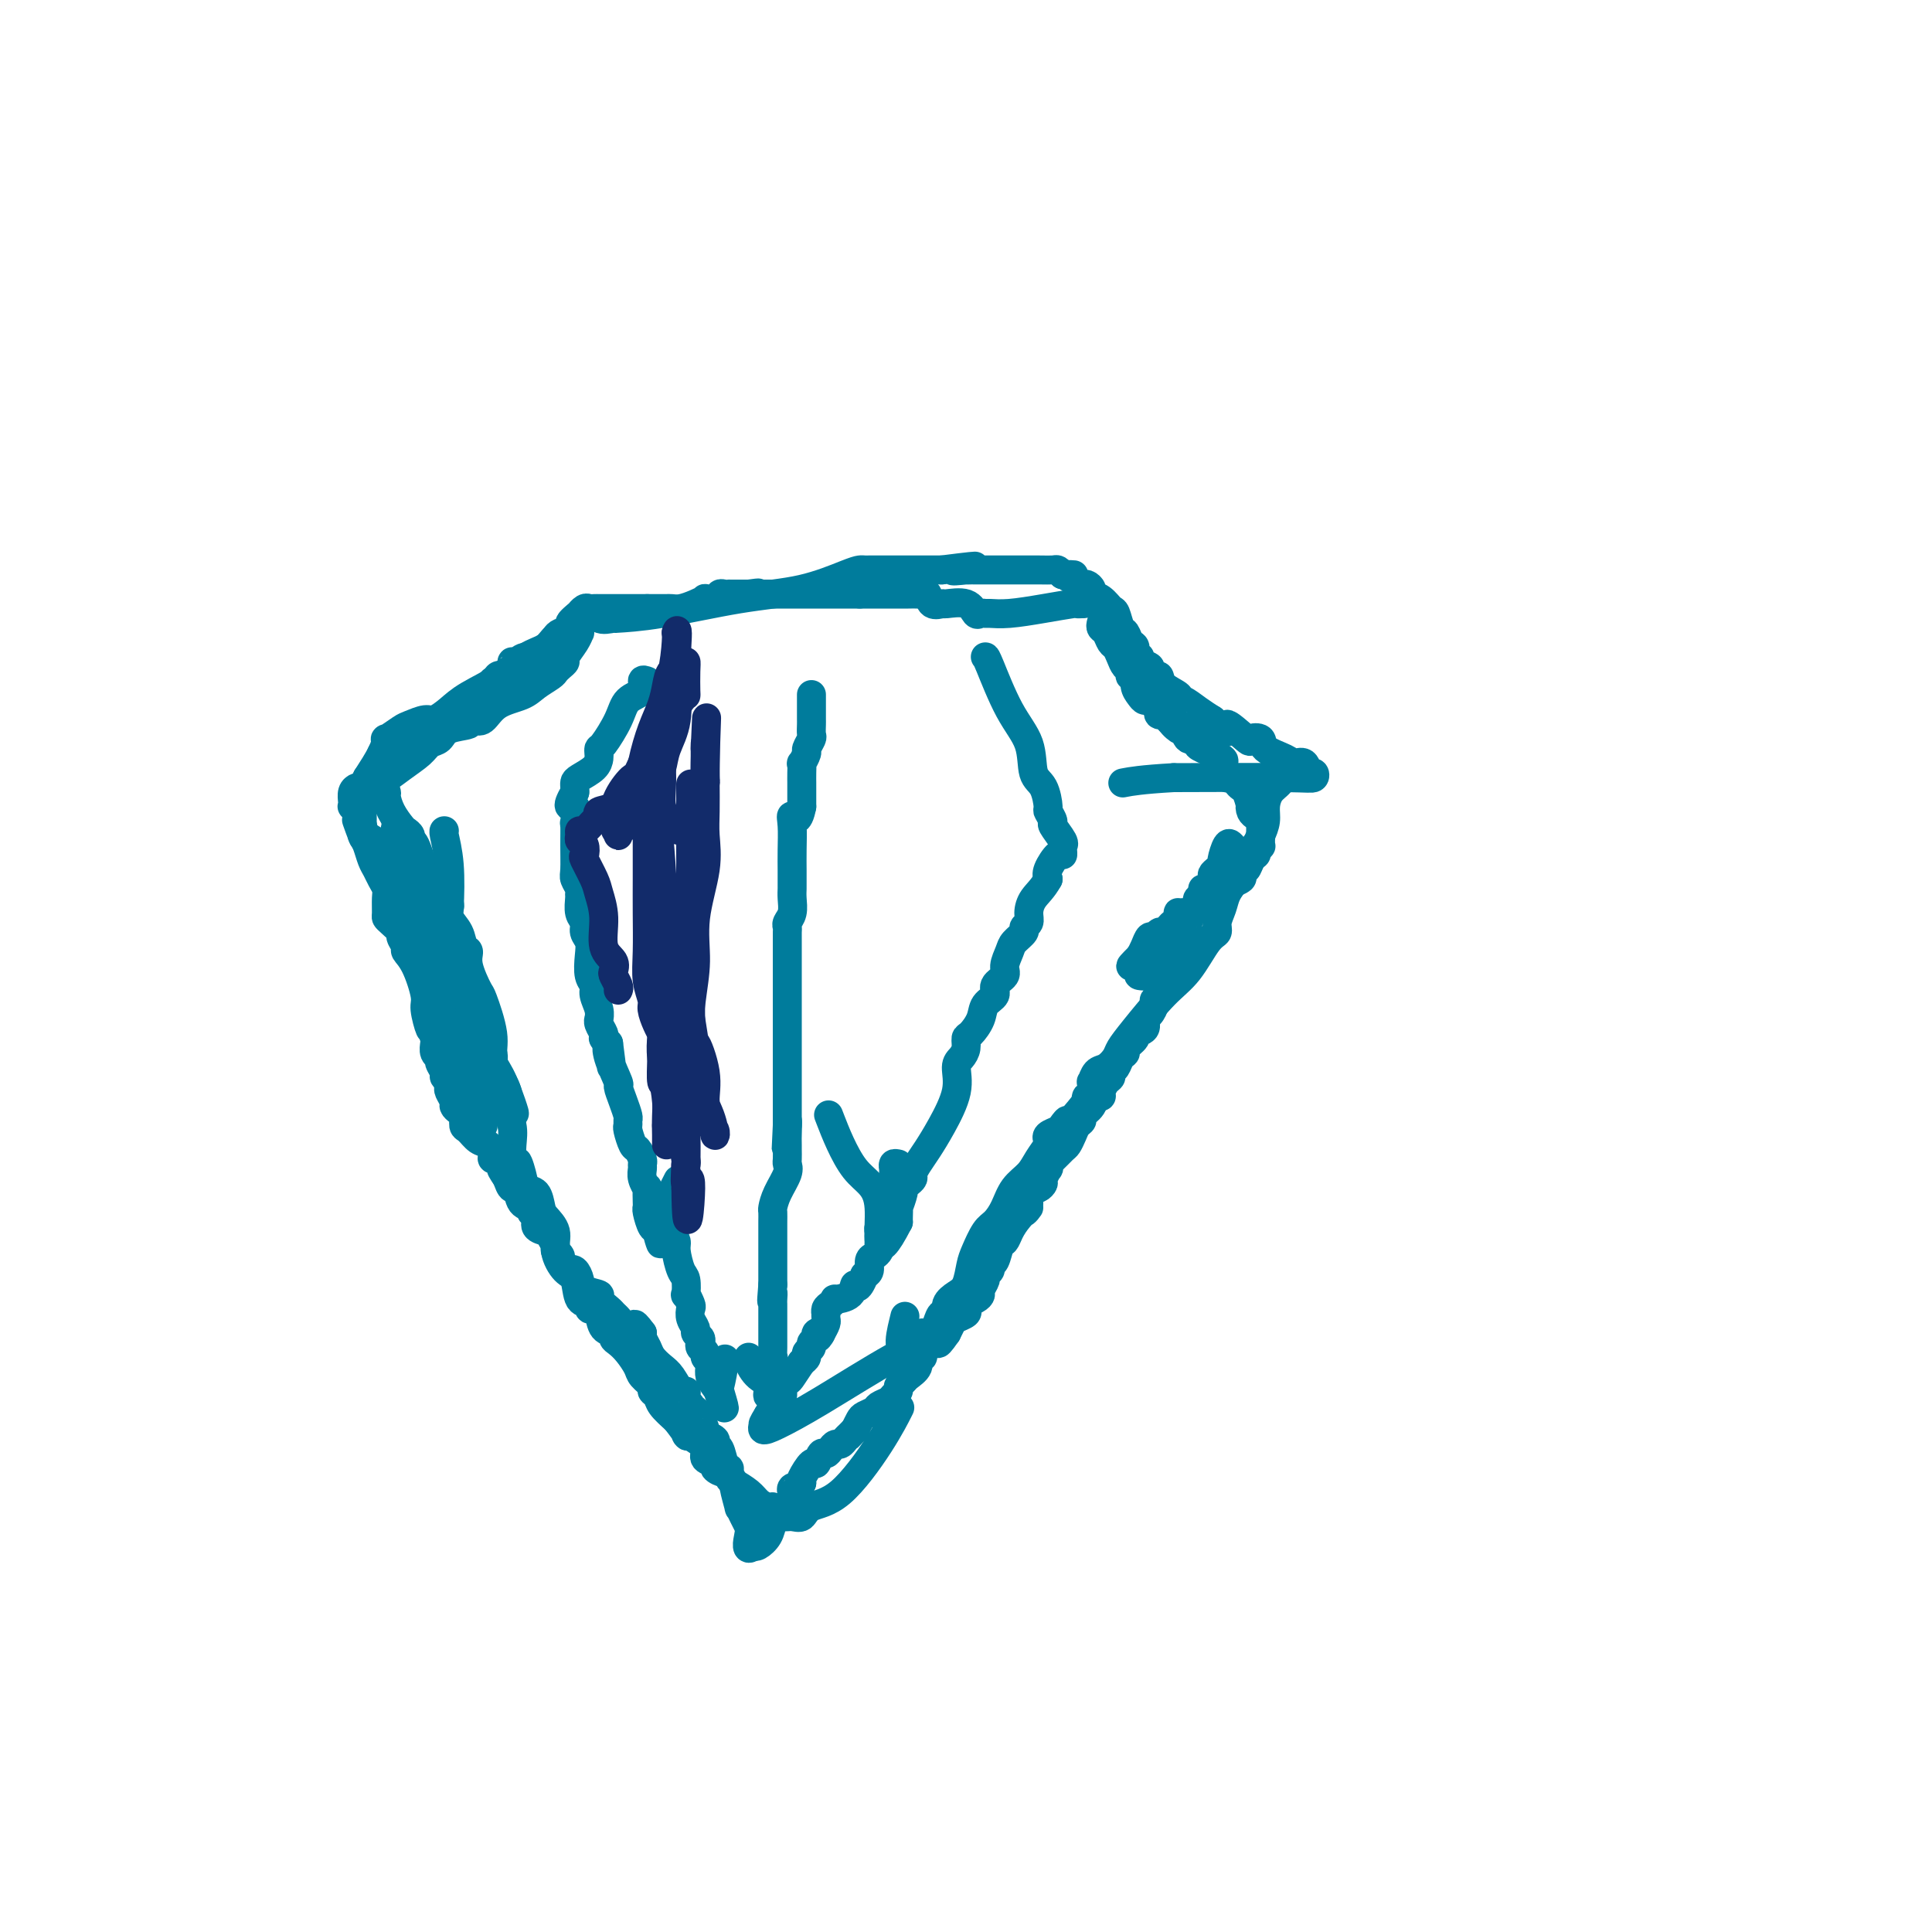 <svg viewBox='0 0 400 400' version='1.1' xmlns='http://www.w3.org/2000/svg' xmlns:xlink='http://www.w3.org/1999/xlink'><g fill='none' stroke='#007C9C' stroke-width='6' stroke-linecap='round' stroke-linejoin='round'><path d='M82,158c-0.478,0.088 -0.955,0.175 -1,0c-0.045,-0.175 0.343,-0.613 1,-1c0.657,-0.387 1.584,-0.723 2,-1c0.416,-0.277 0.321,-0.494 1,-1c0.679,-0.506 2.131,-1.302 3,-2c0.869,-0.698 1.155,-1.300 2,-2c0.845,-0.700 2.250,-1.498 3,-2c0.750,-0.502 0.844,-0.708 1,-1c0.156,-0.292 0.373,-0.669 1,-1c0.627,-0.331 1.665,-0.617 2,-1c0.335,-0.383 -0.031,-0.863 0,-1c0.031,-0.137 0.460,0.069 1,0c0.540,-0.069 1.191,-0.415 2,-1c0.809,-0.585 1.776,-1.411 2,-2c0.224,-0.589 -0.293,-0.942 0,-1c0.293,-0.058 1.398,0.180 2,0c0.602,-0.180 0.700,-0.779 1,-1c0.300,-0.221 0.800,-0.063 1,0c0.200,0.063 0.100,0.032 0,0'/><path d='M106,140c3.830,-2.962 1.404,-1.368 1,-1c-0.404,0.368 1.215,-0.489 2,-1c0.785,-0.511 0.736,-0.676 1,-1c0.264,-0.324 0.839,-0.808 1,-1c0.161,-0.192 -0.093,-0.093 0,0c0.093,0.093 0.532,0.180 1,0c0.468,-0.180 0.966,-0.626 1,-1c0.034,-0.374 -0.394,-0.675 0,-1c0.394,-0.325 1.611,-0.675 2,-1c0.389,-0.325 -0.049,-0.626 0,-1c0.049,-0.374 0.587,-0.821 1,-1c0.413,-0.179 0.703,-0.090 1,0c0.297,0.090 0.602,0.182 1,0c0.398,-0.182 0.890,-0.636 1,-1c0.110,-0.364 -0.163,-0.636 0,-1c0.163,-0.364 0.761,-0.818 1,-1c0.239,-0.182 0.120,-0.091 0,0'/><path d='M120,128c2.912,-1.857 3.193,-0.499 4,0c0.807,0.499 2.139,0.138 3,0c0.861,-0.138 1.251,-0.052 1,0c-0.251,0.052 -1.144,0.070 0,0c1.144,-0.070 4.323,-0.229 9,-1c4.677,-0.771 10.850,-2.154 16,-3c5.150,-0.846 9.278,-1.155 13,-2c3.722,-0.845 7.040,-2.226 9,-3c1.960,-0.774 2.562,-0.939 3,-1c0.438,-0.061 0.711,-0.016 1,0c0.289,0.016 0.593,0.004 1,0c0.407,-0.004 0.917,-0.001 2,0c1.083,0.001 2.738,0.000 5,0c2.262,-0.000 5.131,-0.000 8,0'/><path d='M195,118c12.156,-1.547 5.045,-0.415 3,0c-2.045,0.415 0.976,0.111 2,0c1.024,-0.111 0.052,-0.030 0,0c-0.052,0.030 0.816,0.008 1,0c0.184,-0.008 -0.316,-0.003 1,0c1.316,0.003 4.446,0.004 7,0c2.554,-0.004 4.530,-0.011 6,0c1.470,0.011 2.434,0.041 3,0c0.566,-0.041 0.733,-0.155 1,0c0.267,0.155 0.633,0.577 1,1'/><path d='M220,119c4.063,0.111 1.720,-0.111 1,0c-0.720,0.111 0.184,0.555 1,1c0.816,0.445 1.545,0.892 2,1c0.455,0.108 0.636,-0.121 1,0c0.364,0.121 0.909,0.594 1,1c0.091,0.406 -0.274,0.747 0,1c0.274,0.253 1.187,0.420 2,1c0.813,0.580 1.527,1.574 2,2c0.473,0.426 0.705,0.284 1,1c0.295,0.716 0.652,2.291 1,3c0.348,0.709 0.686,0.553 1,1c0.314,0.447 0.604,1.496 1,2c0.396,0.504 0.898,0.464 1,1c0.102,0.536 -0.198,1.649 0,2c0.198,0.351 0.893,-0.059 1,0c0.107,0.059 -0.374,0.589 0,1c0.374,0.411 1.604,0.704 2,1c0.396,0.296 -0.040,0.593 0,1c0.040,0.407 0.557,0.922 1,1c0.443,0.078 0.814,-0.282 1,0c0.186,0.282 0.188,1.206 1,2c0.812,0.794 2.433,1.459 3,2c0.567,0.541 0.080,0.960 0,1c-0.080,0.040 0.248,-0.297 1,0c0.752,0.297 1.929,1.228 3,2c1.071,0.772 2.035,1.386 3,2'/><path d='M251,149c5.240,4.687 2.840,1.405 3,1c0.160,-0.405 2.879,2.066 4,3c1.121,0.934 0.642,0.332 1,0c0.358,-0.332 1.553,-0.392 2,0c0.447,0.392 0.147,1.237 1,2c0.853,0.763 2.859,1.443 4,2c1.141,0.557 1.417,0.990 2,1c0.583,0.010 1.471,-0.404 2,0c0.529,0.404 0.697,1.625 1,2c0.303,0.375 0.741,-0.095 1,0c0.259,0.095 0.339,0.756 0,1c-0.339,0.244 -1.097,0.070 -6,0c-4.903,-0.070 -13.952,-0.035 -23,0'/><path d='M243,161c-6.733,0.378 -9.067,0.822 -10,1c-0.933,0.178 -0.467,0.089 0,0'/><path d='M79,162c0.438,0.800 0.877,1.601 1,2c0.123,0.399 -0.068,0.397 0,1c0.068,0.603 0.396,1.812 1,3c0.604,1.188 1.485,2.356 2,3c0.515,0.644 0.666,0.764 1,1c0.334,0.236 0.853,0.587 1,1c0.147,0.413 -0.077,0.888 0,1c0.077,0.112 0.454,-0.140 1,1c0.546,1.140 1.260,3.671 2,5c0.740,1.329 1.505,1.455 2,2c0.495,0.545 0.719,1.510 1,2c0.281,0.490 0.618,0.504 1,1c0.382,0.496 0.809,1.475 1,2c0.191,0.525 0.147,0.598 0,1c-0.147,0.402 -0.395,1.133 0,2c0.395,0.867 1.433,1.869 2,3c0.567,1.131 0.661,2.392 1,3c0.339,0.608 0.922,0.563 1,1c0.078,0.437 -0.348,1.355 0,3c0.348,1.645 1.472,4.018 2,5c0.528,0.982 0.461,0.572 1,2c0.539,1.428 1.686,4.693 2,7c0.314,2.307 -0.203,3.657 0,6c0.203,2.343 1.127,5.680 2,8c0.873,2.320 1.697,3.625 2,5c0.303,1.375 0.087,2.822 0,4c-0.087,1.178 -0.043,2.089 0,3'/><path d='M106,240c1.876,7.424 1.066,2.482 1,1c-0.066,-1.482 0.611,0.494 1,2c0.389,1.506 0.490,2.541 1,3c0.510,0.459 1.427,0.341 2,1c0.573,0.659 0.800,2.096 1,3c0.200,0.904 0.372,1.275 1,2c0.628,0.725 1.711,1.802 2,3c0.289,1.198 -0.216,2.516 0,4c0.216,1.484 1.153,3.134 2,4c0.847,0.866 1.603,0.950 2,2c0.397,1.050 0.435,3.067 1,4c0.565,0.933 1.656,0.782 2,1c0.344,0.218 -0.058,0.804 0,1c0.058,0.196 0.575,0.003 1,0c0.425,-0.003 0.757,0.184 1,1c0.243,0.816 0.396,2.262 1,3c0.604,0.738 1.657,0.768 2,1c0.343,0.232 -0.026,0.667 0,1c0.026,0.333 0.445,0.565 1,1c0.555,0.435 1.244,1.072 2,2c0.756,0.928 1.579,2.146 2,3c0.421,0.854 0.440,1.344 1,2c0.560,0.656 1.661,1.477 2,2c0.339,0.523 -0.084,0.748 0,1c0.084,0.252 0.677,0.529 1,1c0.323,0.471 0.378,1.134 1,2c0.622,0.866 1.811,1.933 3,3'/><path d='M140,294c3.461,4.511 2.112,3.289 2,3c-0.112,-0.289 1.012,0.356 2,1c0.988,0.644 1.841,1.287 2,2c0.159,0.713 -0.374,1.497 0,2c0.374,0.503 1.655,0.727 2,1c0.345,0.273 -0.246,0.597 0,1c0.246,0.403 1.330,0.884 2,1c0.670,0.116 0.928,-0.134 1,0c0.072,0.134 -0.041,0.653 0,1c0.041,0.347 0.236,0.523 1,1c0.764,0.477 2.098,1.255 3,2c0.902,0.745 1.372,1.457 2,2c0.628,0.543 1.414,0.915 2,1c0.586,0.085 0.973,-0.119 1,0c0.027,0.119 -0.305,0.561 0,1c0.305,0.439 1.246,0.875 2,1c0.754,0.125 1.321,-0.060 2,0c0.679,0.060 1.471,0.365 2,0c0.529,-0.365 0.794,-1.402 2,-2c1.206,-0.598 3.354,-0.758 6,-3c2.646,-2.242 5.789,-6.565 8,-10c2.211,-3.435 3.489,-5.981 4,-7c0.511,-1.019 0.256,-0.509 0,0'/><path d='M266,160c0.061,-0.185 0.122,-0.370 0,0c-0.122,0.370 -0.428,1.295 -1,2c-0.572,0.705 -1.411,1.188 -2,2c-0.589,0.812 -0.927,1.952 -1,3c-0.073,1.048 0.121,2.005 0,3c-0.121,0.995 -0.556,2.030 -1,3c-0.444,0.970 -0.895,1.877 -1,2c-0.105,0.123 0.137,-0.536 0,0c-0.137,0.536 -0.652,2.268 -1,3c-0.348,0.732 -0.528,0.465 -1,1c-0.472,0.535 -1.236,1.873 -2,3c-0.764,1.127 -1.530,2.041 -2,3c-0.470,0.959 -0.645,1.961 -1,3c-0.355,1.039 -0.889,2.116 -1,3c-0.111,0.884 0.203,1.576 0,2c-0.203,0.424 -0.923,0.578 -2,2c-1.077,1.422 -2.511,4.110 -4,6c-1.489,1.890 -3.032,2.983 -5,5c-1.968,2.017 -4.362,4.959 -6,7c-1.638,2.041 -2.519,3.182 -3,4c-0.481,0.818 -0.560,1.314 -1,2c-0.440,0.686 -1.241,1.564 -2,2c-0.759,0.436 -1.475,0.431 -2,1c-0.525,0.569 -0.859,1.710 -1,2c-0.141,0.290 -0.089,-0.273 0,0c0.089,0.273 0.216,1.381 0,2c-0.216,0.619 -0.776,0.748 -1,1c-0.224,0.252 -0.112,0.626 0,1'/><path d='M225,228c-4.720,5.963 -4.022,4.372 -4,4c0.022,-0.372 -0.634,0.476 -1,1c-0.366,0.524 -0.444,0.724 -1,1c-0.556,0.276 -1.590,0.629 -2,1c-0.410,0.371 -0.197,0.759 0,1c0.197,0.241 0.376,0.336 0,1c-0.376,0.664 -1.308,1.897 -2,3c-0.692,1.103 -1.144,2.075 -2,3c-0.856,0.925 -2.117,1.802 -3,3c-0.883,1.198 -1.389,2.717 -2,4c-0.611,1.283 -1.329,2.329 -2,3c-0.671,0.671 -1.296,0.967 -2,2c-0.704,1.033 -1.489,2.804 -2,4c-0.511,1.196 -0.749,1.817 -1,3c-0.251,1.183 -0.515,2.928 -1,4c-0.485,1.072 -1.191,1.469 -2,2c-0.809,0.531 -1.722,1.194 -2,2c-0.278,0.806 0.081,1.756 0,2c-0.081,0.244 -0.600,-0.217 -1,0c-0.400,0.217 -0.682,1.113 -1,2c-0.318,0.887 -0.673,1.763 -1,2c-0.327,0.237 -0.627,-0.167 -1,0c-0.373,0.167 -0.821,0.905 -1,1c-0.179,0.095 -0.090,-0.452 0,-1'/><path d='M191,276c-6.178,7.022 -4.622,0.578 -4,-2c0.622,-2.578 0.311,-1.289 0,0'/><path d='M134,141c-0.503,-0.188 -1.007,-0.376 -1,0c0.007,0.376 0.524,1.315 0,2c-0.524,0.685 -2.088,1.115 -3,2c-0.912,0.885 -1.172,2.225 -2,4c-0.828,1.775 -2.223,3.984 -3,5c-0.777,1.016 -0.937,0.839 -1,1c-0.063,0.161 -0.031,0.659 0,1c0.031,0.341 0.061,0.525 0,1c-0.061,0.475 -0.212,1.240 -1,2c-0.788,0.760 -2.211,1.513 -3,2c-0.789,0.487 -0.943,0.708 -1,1c-0.057,0.292 -0.016,0.655 0,1c0.016,0.345 0.008,0.673 0,1'/><path d='M119,164c-2.320,4.060 -0.621,2.709 0,3c0.621,0.291 0.166,2.224 0,3c-0.166,0.776 -0.041,0.397 0,1c0.041,0.603 -0.003,2.189 0,4c0.003,1.811 0.054,3.845 0,5c-0.054,1.155 -0.212,1.429 0,2c0.212,0.571 0.793,1.437 1,2c0.207,0.563 0.040,0.822 0,1c-0.040,0.178 0.045,0.274 0,1c-0.045,0.726 -0.222,2.083 0,3c0.222,0.917 0.843,1.394 1,2c0.157,0.606 -0.150,1.342 0,2c0.150,0.658 0.757,1.239 1,2c0.243,0.761 0.121,1.702 0,3c-0.121,1.298 -0.243,2.954 0,4c0.243,1.046 0.850,1.481 1,2c0.150,0.519 -0.157,1.122 0,2c0.157,0.878 0.778,2.032 1,3c0.222,0.968 0.046,1.752 0,2c-0.046,0.248 0.040,-0.039 0,0c-0.040,0.039 -0.204,0.406 0,1c0.204,0.594 0.776,1.417 1,2c0.224,0.583 0.099,0.926 0,1c-0.099,0.074 -0.171,-0.122 0,0c0.171,0.122 0.586,0.561 1,1'/><path d='M126,216c1.116,8.516 0.407,3.807 0,2c-0.407,-1.807 -0.512,-0.712 0,1c0.512,1.712 1.640,4.041 2,5c0.360,0.959 -0.047,0.548 0,1c0.047,0.452 0.548,1.768 1,3c0.452,1.232 0.856,2.379 1,3c0.144,0.621 0.027,0.714 0,1c-0.027,0.286 0.035,0.763 0,1c-0.035,0.237 -0.167,0.235 0,1c0.167,0.765 0.634,2.298 1,3c0.366,0.702 0.633,0.572 1,1c0.367,0.428 0.834,1.415 1,2c0.166,0.585 0.030,0.767 0,1c-0.030,0.233 0.044,0.518 0,1c-0.044,0.482 -0.208,1.162 0,2c0.208,0.838 0.787,1.833 1,2c0.213,0.167 0.060,-0.494 0,0c-0.060,0.494 -0.027,2.143 0,3c0.027,0.857 0.049,0.920 0,1c-0.049,0.080 -0.167,0.175 0,1c0.167,0.825 0.619,2.378 1,3c0.381,0.622 0.690,0.311 1,0'/><path d='M136,254c1.550,6.220 0.426,2.769 0,1c-0.426,-1.769 -0.156,-1.856 0,-2c0.156,-0.144 0.196,-0.347 1,-2c0.804,-1.653 2.373,-4.758 3,-6c0.627,-1.242 0.314,-0.621 0,0'/><path d='M204,136c0.087,-0.006 0.173,-0.012 1,2c0.827,2.012 2.394,6.042 4,9c1.606,2.958 3.252,4.843 4,7c0.748,2.157 0.597,4.585 1,6c0.403,1.415 1.360,1.816 2,3c0.640,1.184 0.964,3.151 1,4c0.036,0.849 -0.215,0.582 0,1c0.215,0.418 0.895,1.523 1,2c0.105,0.477 -0.364,0.327 0,1c0.364,0.673 1.562,2.171 2,3c0.438,0.829 0.116,0.990 0,1c-0.116,0.010 -0.024,-0.131 0,0c0.024,0.131 -0.018,0.535 0,1c0.018,0.465 0.098,0.991 0,1c-0.098,0.009 -0.372,-0.497 -1,0c-0.628,0.497 -1.608,1.999 -2,3c-0.392,1.001 -0.196,1.500 0,2'/><path d='M217,182c-1.078,1.990 -2.273,2.966 -3,4c-0.727,1.034 -0.986,2.126 -1,3c-0.014,0.874 0.218,1.532 0,2c-0.218,0.468 -0.886,0.748 -1,1c-0.114,0.252 0.325,0.476 0,1c-0.325,0.524 -1.416,1.348 -2,2c-0.584,0.652 -0.662,1.134 -1,2c-0.338,0.866 -0.935,2.118 -1,3c-0.065,0.882 0.401,1.393 0,2c-0.401,0.607 -1.669,1.308 -2,2c-0.331,0.692 0.275,1.375 0,2c-0.275,0.625 -1.432,1.193 -2,2c-0.568,0.807 -0.547,1.855 -1,3c-0.453,1.145 -1.380,2.388 -2,3c-0.620,0.612 -0.934,0.594 -1,1c-0.066,0.406 0.117,1.237 0,2c-0.117,0.763 -0.535,1.457 -1,2c-0.465,0.543 -0.979,0.936 -1,2c-0.021,1.064 0.449,2.800 0,5c-0.449,2.200 -1.818,4.866 -3,7c-1.182,2.134 -2.176,3.738 -3,5c-0.824,1.262 -1.479,2.184 -2,3c-0.521,0.816 -0.909,1.526 -1,2c-0.091,0.474 0.115,0.713 0,1c-0.115,0.287 -0.553,0.621 -1,1c-0.447,0.379 -0.904,0.802 -1,1c-0.096,0.198 0.171,0.172 0,1c-0.171,0.828 -0.778,2.511 -1,3c-0.222,0.489 -0.060,-0.214 0,0c0.060,0.214 0.017,1.347 0,2c-0.017,0.653 -0.009,0.827 0,1'/><path d='M186,253c-5.478,10.630 -3.675,1.705 -4,-3c-0.325,-4.705 -2.780,-5.190 -5,-8c-2.220,-2.810 -4.206,-7.946 -5,-10c-0.794,-2.054 -0.397,-1.027 0,0'/><path d='M168,144c0.000,-0.173 0.000,-0.346 0,0c-0.000,0.346 -0.000,1.210 0,2c0.000,0.790 0.001,1.506 0,2c-0.001,0.494 -0.004,0.766 0,1c0.004,0.234 0.016,0.428 0,1c-0.016,0.572 -0.061,1.520 0,2c0.061,0.480 0.226,0.491 0,1c-0.226,0.509 -0.845,1.515 -1,2c-0.155,0.485 0.155,0.449 0,1c-0.155,0.551 -0.774,1.688 -1,2c-0.226,0.312 -0.061,-0.200 0,0c0.061,0.200 0.016,1.113 0,2c-0.016,0.887 -0.004,1.747 0,2c0.004,0.253 0.001,-0.101 0,0c-0.001,0.101 -0.000,0.656 0,1c0.000,0.344 0.000,0.477 0,1c-0.000,0.523 -0.000,1.435 0,2c0.000,0.565 0.000,0.782 0,1'/><path d='M166,167c-0.762,3.955 -1.668,2.341 -2,2c-0.332,-0.341 -0.089,0.591 0,2c0.089,1.409 0.024,3.295 0,5c-0.024,1.705 -0.006,3.230 0,4c0.006,0.770 0.001,0.786 0,1c-0.001,0.214 0.001,0.627 0,1c-0.001,0.373 -0.004,0.705 0,1c0.004,0.295 0.015,0.551 0,1c-0.015,0.449 -0.057,1.089 0,2c0.057,0.911 0.211,2.091 0,3c-0.211,0.909 -0.789,1.547 -1,2c-0.211,0.453 -0.057,0.722 0,1c0.057,0.278 0.015,0.564 0,1c-0.015,0.436 -0.004,1.020 0,2c0.004,0.980 0.001,2.355 0,3c-0.001,0.645 -0.000,0.561 0,1c0.000,0.439 0.000,1.400 0,2c-0.000,0.600 -0.000,0.837 0,1c0.000,0.163 0.000,0.250 0,1c-0.000,0.750 -0.000,2.161 0,3c0.000,0.839 0.000,1.105 0,2c-0.000,0.895 -0.000,2.419 0,4c0.000,1.581 0.000,3.221 0,5c-0.000,1.779 -0.000,3.698 0,5c0.000,1.302 0.000,1.987 0,3c-0.000,1.013 -0.000,2.354 0,3c0.000,0.646 0.000,0.597 0,1c-0.000,0.403 -0.000,1.258 0,2c0.000,0.742 0.000,1.371 0,2'/><path d='M163,233c-0.464,10.101 -0.124,2.355 0,0c0.124,-2.355 0.033,0.682 0,2c-0.033,1.318 -0.009,0.916 0,1c0.009,0.084 0.004,0.654 0,1c-0.004,0.346 -0.008,0.469 0,1c0.008,0.531 0.026,1.470 0,2c-0.026,0.530 -0.098,0.652 0,1c0.098,0.348 0.366,0.923 0,2c-0.366,1.077 -1.366,2.658 -2,4c-0.634,1.342 -0.902,2.446 -1,3c-0.098,0.554 -0.026,0.558 0,1c0.026,0.442 0.007,1.323 0,2c-0.007,0.677 -0.002,1.151 0,2c0.002,0.849 0.001,2.074 0,3c-0.001,0.926 -0.000,1.554 0,2c0.000,0.446 0.000,0.710 0,1c-0.000,0.290 -0.000,0.605 0,1c0.000,0.395 0.000,0.869 0,1c-0.000,0.131 -0.000,-0.080 0,0c0.000,0.080 0.000,0.451 0,1c-0.000,0.549 -0.000,1.274 0,2'/><path d='M160,266c-0.464,5.510 -0.124,2.786 0,2c0.124,-0.786 0.033,0.367 0,1c-0.033,0.633 -0.009,0.747 0,1c0.009,0.253 0.002,0.645 0,1c-0.002,0.355 -0.001,0.674 0,1c0.001,0.326 0.000,0.660 0,1c-0.000,0.340 -0.000,0.687 0,1c0.000,0.313 0.000,0.593 0,1c-0.000,0.407 -0.000,0.940 0,1c0.000,0.060 0.001,-0.354 0,0c-0.001,0.354 -0.004,1.474 0,2c0.004,0.526 0.015,0.456 0,1c-0.015,0.544 -0.057,1.702 0,2c0.057,0.298 0.212,-0.264 0,0c-0.212,0.264 -0.789,1.353 -1,2c-0.211,0.647 -0.054,0.853 0,1c0.054,0.147 0.004,0.235 0,1c-0.004,0.765 0.037,2.206 0,3c-0.037,0.794 -0.154,0.941 0,1c0.154,0.059 0.577,0.029 1,0'/><path d='M160,289c0.150,3.469 0.524,0.642 0,-1c-0.524,-1.642 -1.944,-2.100 -3,-3c-1.056,-0.900 -1.746,-2.242 -2,-3c-0.254,-0.758 -0.073,-0.931 0,-1c0.073,-0.069 0.036,-0.035 0,0'/><path d='M137,249c-0.091,0.130 -0.183,0.259 0,1c0.183,0.741 0.640,2.093 1,3c0.360,0.907 0.622,1.368 1,2c0.378,0.632 0.872,1.435 1,2c0.128,0.565 -0.110,0.892 0,2c0.110,1.108 0.569,2.997 1,4c0.431,1.003 0.834,1.118 1,2c0.166,0.882 0.096,2.529 0,3c-0.096,0.471 -0.218,-0.235 0,0c0.218,0.235 0.775,1.411 1,2c0.225,0.589 0.116,0.592 0,1c-0.116,0.408 -0.241,1.223 0,2c0.241,0.777 0.848,1.518 1,2c0.152,0.482 -0.151,0.707 0,1c0.151,0.293 0.758,0.656 1,1c0.242,0.344 0.121,0.670 0,1c-0.121,0.330 -0.243,0.665 0,1c0.243,0.335 0.849,0.670 1,1c0.151,0.330 -0.153,0.655 0,1c0.153,0.345 0.762,0.708 1,1c0.238,0.292 0.105,0.511 0,1c-0.105,0.489 -0.182,1.247 0,2c0.182,0.753 0.623,1.501 1,2c0.377,0.499 0.688,0.750 1,1'/><path d='M149,288c1.872,6.301 0.553,2.555 0,1c-0.553,-1.555 -0.341,-0.919 0,-2c0.341,-1.081 0.812,-3.880 1,-5c0.188,-1.120 0.094,-0.560 0,0'/><path d='M186,241c-0.423,-0.097 -0.846,-0.194 -1,0c-0.154,0.194 -0.041,0.680 0,1c0.041,0.320 0.008,0.474 0,1c-0.008,0.526 0.009,1.425 0,2c-0.009,0.575 -0.045,0.826 0,1c0.045,0.174 0.170,0.270 0,1c-0.170,0.730 -0.634,2.093 -1,3c-0.366,0.907 -0.634,1.356 -1,2c-0.366,0.644 -0.830,1.482 -1,2c-0.170,0.518 -0.045,0.716 0,1c0.045,0.284 0.009,0.654 0,1c-0.009,0.346 0.008,0.669 0,1c-0.008,0.331 -0.040,0.670 0,1c0.040,0.330 0.152,0.652 0,1c-0.152,0.348 -0.566,0.722 -1,1c-0.434,0.278 -0.886,0.459 -1,1c-0.114,0.541 0.110,1.440 0,2c-0.110,0.560 -0.555,0.780 -1,1'/><path d='M179,264c-1.525,3.907 -1.837,2.174 -2,2c-0.163,-0.174 -0.177,1.210 -1,2c-0.823,0.790 -2.455,0.986 -3,1c-0.545,0.014 -0.002,-0.155 0,0c0.002,0.155 -0.535,0.633 -1,1c-0.465,0.367 -0.856,0.622 -1,1c-0.144,0.378 -0.041,0.877 0,1c0.041,0.123 0.021,-0.132 0,0c-0.021,0.132 -0.044,0.651 0,1c0.044,0.349 0.155,0.528 0,1c-0.155,0.472 -0.578,1.236 -1,2'/><path d='M170,276c-1.327,1.869 -0.144,0.542 0,0c0.144,-0.542 -0.750,-0.300 -1,0c-0.250,0.300 0.144,0.658 0,1c-0.144,0.342 -0.826,0.669 -1,1c-0.174,0.331 0.160,0.666 0,1c-0.160,0.334 -0.812,0.667 -1,1c-0.188,0.333 0.089,0.667 0,1c-0.089,0.333 -0.545,0.667 -1,1'/><path d='M166,282c-1.027,1.544 -1.596,2.402 -2,3c-0.404,0.598 -0.644,0.934 -1,1c-0.356,0.066 -0.830,-0.139 -1,0c-0.170,0.139 -0.037,0.620 0,1c0.037,0.380 -0.021,0.659 0,1c0.021,0.341 0.121,0.746 0,1c-0.121,0.254 -0.463,0.358 -1,1c-0.537,0.642 -1.268,1.821 -2,3'/><path d='M159,293c-1.285,2.091 -0.999,1.817 -1,2c-0.001,0.183 -0.290,0.823 0,1c0.290,0.177 1.158,-0.107 3,-1c1.842,-0.893 4.659,-2.394 9,-5c4.341,-2.606 10.207,-6.317 15,-9c4.793,-2.683 8.512,-4.338 10,-5c1.488,-0.662 0.744,-0.331 0,0'/><path d='M79,156c0.222,0.119 0.445,0.238 1,0c0.555,-0.238 1.444,-0.835 2,-1c0.556,-0.165 0.780,0.100 1,0c0.220,-0.100 0.436,-0.565 1,-1c0.564,-0.435 1.477,-0.839 2,-1c0.523,-0.161 0.654,-0.080 1,0c0.346,0.080 0.905,0.160 1,0c0.095,-0.160 -0.273,-0.558 0,-1c0.273,-0.442 1.189,-0.927 2,-1c0.811,-0.073 1.517,0.265 2,0c0.483,-0.265 0.741,-1.132 1,-2'/><path d='M93,149c2.364,-1.019 1.274,-0.065 1,0c-0.274,0.065 0.268,-0.757 1,-1c0.732,-0.243 1.653,0.093 2,0c0.347,-0.093 0.120,-0.616 0,-1c-0.120,-0.384 -0.134,-0.630 0,-1c0.134,-0.370 0.417,-0.863 1,-1c0.583,-0.137 1.466,0.082 2,0c0.534,-0.082 0.721,-0.465 1,-1c0.279,-0.535 0.652,-1.221 1,-2c0.348,-0.779 0.671,-1.651 1,-2c0.329,-0.349 0.665,-0.174 1,0'/><path d='M104,140c1.864,-1.576 1.026,-1.015 1,-1c-0.026,0.015 0.762,-0.515 1,-1c0.238,-0.485 -0.073,-0.926 0,-1c0.073,-0.074 0.530,0.218 1,0c0.470,-0.218 0.953,-0.947 2,-1c1.047,-0.053 2.659,0.571 4,0c1.341,-0.571 2.412,-2.338 3,-3c0.588,-0.662 0.693,-0.219 1,0c0.307,0.219 0.814,0.213 1,0c0.186,-0.213 0.050,-0.634 0,-1c-0.050,-0.366 -0.014,-0.676 0,-1c0.014,-0.324 0.007,-0.662 0,-1'/><path d='M118,130c2.041,-1.648 0.144,-0.767 0,-1c-0.144,-0.233 1.467,-1.579 2,-2c0.533,-0.421 -0.011,0.083 0,0c0.011,-0.083 0.577,-0.754 1,-1c0.423,-0.246 0.704,-0.066 1,0c0.296,0.066 0.609,0.018 1,0c0.391,-0.018 0.861,-0.005 1,0c0.139,0.005 -0.051,0.001 0,0c0.051,-0.001 0.344,-0.000 1,0c0.656,0.000 1.677,0.000 3,0c1.323,-0.000 2.950,-0.000 4,0c1.050,0.000 1.525,0.000 2,0'/><path d='M134,126c1.880,-0.000 1.081,-0.000 1,0c-0.081,0.000 0.558,0.001 1,0c0.442,-0.001 0.688,-0.003 1,0c0.312,0.003 0.690,0.011 1,0c0.310,-0.011 0.550,-0.042 1,0c0.450,0.042 1.108,0.156 2,0c0.892,-0.156 2.018,-0.581 3,-1c0.982,-0.419 1.821,-0.830 2,-1c0.179,-0.170 -0.302,-0.098 0,0c0.302,0.098 1.386,0.222 2,0c0.614,-0.222 0.759,-0.792 1,-1c0.241,-0.208 0.580,-0.056 1,0c0.420,0.056 0.922,0.015 1,0c0.078,-0.015 -0.268,-0.004 0,0c0.268,0.004 1.149,0.001 2,0c0.851,-0.001 1.672,-0.000 2,0c0.328,0.000 0.164,0.000 0,0'/><path d='M155,123c3.421,-0.464 1.472,-0.124 1,0c-0.472,0.124 0.531,0.033 1,0c0.469,-0.033 0.402,-0.009 1,0c0.598,0.009 1.861,0.002 2,0c0.139,-0.002 -0.846,-0.001 0,0c0.846,0.001 3.522,0.000 5,0c1.478,-0.000 1.758,-0.000 2,0c0.242,0.000 0.447,0.000 1,0c0.553,-0.000 1.454,-0.000 2,0c0.546,0.000 0.738,0.000 1,0c0.262,-0.000 0.595,-0.000 1,0c0.405,0.000 0.882,0.000 1,0c0.118,-0.000 -0.122,-0.000 0,0c0.122,0.000 0.606,0.000 1,0c0.394,-0.000 0.697,-0.000 1,0c0.303,0.000 0.607,0.000 1,0c0.393,-0.000 0.875,-0.000 1,0c0.125,0.000 -0.107,0.000 0,0c0.107,-0.000 0.554,-0.000 1,0'/><path d='M178,123c3.874,0.000 2.059,0.000 2,0c-0.059,-0.000 1.637,-0.000 3,0c1.363,0.000 2.392,0.001 3,0c0.608,-0.001 0.793,-0.002 1,0c0.207,0.002 0.435,0.008 1,0c0.565,-0.008 1.465,-0.031 2,0c0.535,0.031 0.704,0.114 1,0c0.296,-0.114 0.720,-0.425 1,0c0.280,0.425 0.418,1.585 1,2c0.582,0.415 1.609,0.083 2,0c0.391,-0.083 0.147,0.083 1,0c0.853,-0.083 2.804,-0.415 4,0c1.196,0.415 1.636,1.576 2,2c0.364,0.424 0.650,0.111 1,0c0.350,-0.111 0.763,-0.019 1,0c0.237,0.019 0.297,-0.033 1,0c0.703,0.033 2.047,0.153 4,0c1.953,-0.153 4.513,-0.577 7,-1c2.487,-0.423 4.900,-0.845 6,-1c1.100,-0.155 0.886,-0.044 1,0c0.114,0.044 0.557,0.022 1,0'/><path d='M224,125c3.667,-0.333 1.833,-0.167 0,0'/><path d='M228,129c-0.089,0.365 -0.179,0.731 0,1c0.179,0.269 0.625,0.443 1,1c0.375,0.557 0.679,1.497 1,2c0.321,0.503 0.659,0.570 1,1c0.341,0.430 0.684,1.224 1,2c0.316,0.776 0.606,1.534 1,2c0.394,0.466 0.893,0.639 1,1c0.107,0.361 -0.179,0.910 0,1c0.179,0.090 0.821,-0.278 1,0c0.179,0.278 -0.107,1.202 0,2c0.107,0.798 0.607,1.470 1,2c0.393,0.530 0.678,0.916 1,1c0.322,0.084 0.682,-0.136 1,0c0.318,0.136 0.593,0.628 1,1c0.407,0.372 0.944,0.626 1,1c0.056,0.374 -0.370,0.870 0,1c0.370,0.130 1.534,-0.106 2,0c0.466,0.106 0.233,0.553 0,1'/><path d='M242,149c2.633,3.251 2.216,1.378 2,1c-0.216,-0.378 -0.229,0.739 0,1c0.229,0.261 0.702,-0.335 1,0c0.298,0.335 0.420,1.599 1,2c0.580,0.401 1.616,-0.061 2,0c0.384,0.061 0.116,0.645 0,1c-0.116,0.355 -0.081,0.481 1,1c1.081,0.519 3.207,1.431 4,2c0.793,0.569 0.254,0.796 0,1c-0.254,0.204 -0.223,0.384 0,1c0.223,0.616 0.637,1.669 1,2c0.363,0.331 0.675,-0.061 1,0c0.325,0.061 0.665,0.573 1,1c0.335,0.427 0.667,0.769 1,1c0.333,0.231 0.667,0.352 1,1c0.333,0.648 0.667,1.824 1,3'/><path d='M259,167c0.940,1.499 0.290,0.248 0,0c-0.290,-0.248 -0.221,0.507 0,1c0.221,0.493 0.595,0.724 1,1c0.405,0.276 0.841,0.598 1,1c0.159,0.402 0.043,0.886 0,1c-0.043,0.114 -0.011,-0.141 0,0c0.011,0.141 0.000,0.679 0,1c-0.000,0.321 0.010,0.426 0,1c-0.010,0.574 -0.041,1.616 0,2c0.041,0.384 0.155,0.110 0,0c-0.155,-0.110 -0.577,-0.055 -1,0'/><path d='M260,175c0.203,1.663 0.212,1.822 0,2c-0.212,0.178 -0.644,0.376 -1,1c-0.356,0.624 -0.637,1.672 -1,2c-0.363,0.328 -0.808,-0.066 -1,0c-0.192,0.066 -0.131,0.591 0,1c0.131,0.409 0.333,0.701 0,1c-0.333,0.299 -1.201,0.605 -2,1c-0.799,0.395 -1.529,0.881 -2,1c-0.471,0.119 -0.685,-0.128 -1,0c-0.315,0.128 -0.732,0.630 -1,1c-0.268,0.370 -0.386,0.607 -1,1c-0.614,0.393 -1.723,0.943 -2,1c-0.277,0.057 0.279,-0.378 0,0c-0.279,0.378 -1.395,1.568 -2,2c-0.605,0.432 -0.701,0.105 -1,0c-0.299,-0.105 -0.801,0.013 -1,0c-0.199,-0.013 -0.095,-0.157 0,0c0.095,0.157 0.180,0.615 0,1c-0.180,0.385 -0.626,0.696 -1,1c-0.374,0.304 -0.678,0.602 -1,1c-0.322,0.398 -0.664,0.897 -1,1c-0.336,0.103 -0.667,-0.191 -1,0c-0.333,0.191 -0.666,0.866 -1,1c-0.334,0.134 -0.667,-0.271 -1,0c-0.333,0.271 -0.667,1.220 -1,2c-0.333,0.780 -0.667,1.390 -1,2'/><path d='M236,198c-3.720,3.679 -1.019,1.376 0,1c1.019,-0.376 0.356,1.176 0,2c-0.356,0.824 -0.405,0.922 0,1c0.405,0.078 1.263,0.136 2,0c0.737,-0.136 1.353,-0.468 2,-1c0.647,-0.532 1.323,-1.266 2,-2'/><path d='M242,199c1.774,-0.702 3.208,-1.458 4,-2c0.792,-0.542 0.940,-0.869 1,-1c0.060,-0.131 0.030,-0.065 0,0'/><path d='M255,175c-0.304,-0.316 -0.607,-0.631 -1,0c-0.393,0.631 -0.875,2.209 -1,3c-0.125,0.791 0.107,0.794 0,1c-0.107,0.206 -0.555,0.615 -1,1c-0.445,0.385 -0.889,0.747 -1,1c-0.111,0.253 0.110,0.396 0,1c-0.110,0.604 -0.552,1.667 -1,2c-0.448,0.333 -0.904,-0.066 -1,0c-0.096,0.066 0.168,0.595 0,1c-0.168,0.405 -0.767,0.686 -1,1c-0.233,0.314 -0.100,0.662 0,1c0.100,0.338 0.167,0.668 0,1c-0.167,0.332 -0.566,0.667 -1,1c-0.434,0.333 -0.901,0.663 -1,1c-0.099,0.337 0.170,0.681 0,1c-0.170,0.319 -0.780,0.613 -1,1c-0.220,0.387 -0.049,0.867 0,1c0.049,0.133 -0.025,-0.079 0,0c0.025,0.079 0.150,0.451 0,1c-0.150,0.549 -0.575,1.274 -1,2'/><path d='M244,196c-1.945,3.429 -1.309,1.500 -1,1c0.309,-0.500 0.289,0.428 0,1c-0.289,0.572 -0.848,0.787 -1,1c-0.152,0.213 0.104,0.424 0,1c-0.104,0.576 -0.568,1.517 -1,2c-0.432,0.483 -0.833,0.510 -1,1c-0.167,0.490 -0.100,1.445 0,2c0.100,0.555 0.233,0.711 0,1c-0.233,0.289 -0.831,0.711 -1,1c-0.169,0.289 0.090,0.445 0,1c-0.090,0.555 -0.530,1.510 -1,2c-0.470,0.490 -0.971,0.516 -1,1c-0.029,0.484 0.413,1.425 0,2c-0.413,0.575 -1.683,0.783 -2,1c-0.317,0.217 0.319,0.443 0,1c-0.319,0.557 -1.592,1.444 -2,2c-0.408,0.556 0.049,0.779 0,1c-0.049,0.221 -0.604,0.439 -1,1c-0.396,0.561 -0.632,1.463 -1,2c-0.368,0.537 -0.868,0.708 -1,1c-0.132,0.292 0.106,0.705 0,1c-0.106,0.295 -0.554,0.471 -1,1c-0.446,0.529 -0.889,1.412 -1,2c-0.111,0.588 0.111,0.882 0,1c-0.111,0.118 -0.556,0.059 -1,0'/><path d='M227,227c-2.890,4.990 -1.614,1.966 -1,1c0.614,-0.966 0.568,0.125 0,1c-0.568,0.875 -1.658,1.534 -2,2c-0.342,0.466 0.064,0.740 0,1c-0.064,0.260 -0.598,0.507 -1,1c-0.402,0.493 -0.672,1.231 -1,2c-0.328,0.769 -0.715,1.569 -1,2c-0.285,0.431 -0.468,0.492 -1,1c-0.532,0.508 -1.415,1.463 -2,2c-0.585,0.537 -0.874,0.654 -1,1c-0.126,0.346 -0.089,0.919 0,1c0.089,0.081 0.230,-0.332 0,0c-0.230,0.332 -0.831,1.409 -1,2c-0.169,0.591 0.095,0.697 0,1c-0.095,0.303 -0.547,0.805 -1,1c-0.453,0.195 -0.905,0.083 -1,0c-0.095,-0.083 0.167,-0.138 0,0c-0.167,0.138 -0.762,0.468 -1,1c-0.238,0.532 -0.119,1.266 0,2'/><path d='M213,249c-2.074,3.549 -0.257,1.421 0,1c0.257,-0.421 -1.044,0.864 -2,2c-0.956,1.136 -1.567,2.121 -2,3c-0.433,0.879 -0.689,1.650 -1,2c-0.311,0.350 -0.676,0.279 -1,1c-0.324,0.721 -0.608,2.234 -1,3c-0.392,0.766 -0.894,0.786 -1,1c-0.106,0.214 0.182,0.620 0,1c-0.182,0.380 -0.835,0.732 -1,1c-0.165,0.268 0.159,0.453 0,1c-0.159,0.547 -0.799,1.456 -1,2c-0.201,0.544 0.039,0.723 0,1c-0.039,0.277 -0.357,0.652 -1,1c-0.643,0.348 -1.611,0.670 -2,1c-0.389,0.330 -0.198,0.669 0,1c0.198,0.331 0.404,0.656 0,1c-0.404,0.344 -1.416,0.708 -2,1c-0.584,0.292 -0.738,0.512 -1,1c-0.262,0.488 -0.631,1.244 -1,2'/><path d='M196,276c-2.886,4.206 -1.600,1.221 -1,0c0.600,-1.221 0.516,-0.677 0,0c-0.516,0.677 -1.463,1.486 -2,2c-0.537,0.514 -0.664,0.732 -1,1c-0.336,0.268 -0.881,0.586 -1,1c-0.119,0.414 0.190,0.923 0,1c-0.190,0.077 -0.878,-0.278 -1,0c-0.122,0.278 0.322,1.188 0,2c-0.322,0.812 -1.410,1.527 -2,2c-0.590,0.473 -0.682,0.704 -1,1c-0.318,0.296 -0.863,0.657 -1,1c-0.137,0.343 0.133,0.669 0,1c-0.133,0.331 -0.669,0.666 -1,1c-0.331,0.334 -0.456,0.666 -1,1c-0.544,0.334 -1.508,0.670 -2,1c-0.492,0.330 -0.513,0.656 -1,1c-0.487,0.344 -1.439,0.708 -2,1c-0.561,0.292 -0.732,0.512 -1,1c-0.268,0.488 -0.634,1.244 -1,2'/><path d='M177,296c-2.891,3.045 -0.620,0.658 0,0c0.620,-0.658 -0.411,0.415 -1,1c-0.589,0.585 -0.735,0.683 -1,1c-0.265,0.317 -0.648,0.853 -1,1c-0.352,0.147 -0.672,-0.096 -1,0c-0.328,0.096 -0.664,0.531 -1,1c-0.336,0.469 -0.672,0.973 -1,1c-0.328,0.027 -0.649,-0.424 -1,0c-0.351,0.424 -0.733,1.722 -1,2c-0.267,0.278 -0.418,-0.464 -1,0c-0.582,0.464 -1.595,2.132 -2,3c-0.405,0.868 -0.203,0.934 0,1'/><path d='M166,307c-1.868,1.942 -1.040,1.297 -1,1c0.040,-0.297 -0.710,-0.247 -1,0c-0.290,0.247 -0.119,0.692 0,1c0.119,0.308 0.186,0.480 0,1c-0.186,0.520 -0.626,1.388 -1,2c-0.374,0.612 -0.681,0.966 -1,1c-0.319,0.034 -0.649,-0.253 -1,0c-0.351,0.253 -0.723,1.047 -1,2c-0.277,0.953 -0.459,2.064 -1,3c-0.541,0.936 -1.440,1.696 -2,2c-0.560,0.304 -0.780,0.152 -1,0'/><path d='M156,320c-1.785,1.657 -1.248,-0.701 -1,-2c0.248,-1.299 0.206,-1.540 0,-2c-0.206,-0.460 -0.576,-1.141 -1,-2c-0.424,-0.859 -0.902,-1.897 -1,-2c-0.098,-0.103 0.185,0.729 0,0c-0.185,-0.729 -0.837,-3.019 -1,-4c-0.163,-0.981 0.164,-0.651 0,-1c-0.164,-0.349 -0.819,-1.375 -1,-2c-0.181,-0.625 0.111,-0.850 0,-1c-0.111,-0.150 -0.626,-0.226 -1,-1c-0.374,-0.774 -0.606,-2.245 -1,-3c-0.394,-0.755 -0.949,-0.792 -1,-1c-0.051,-0.208 0.403,-0.587 0,-1c-0.403,-0.413 -1.662,-0.860 -2,-1c-0.338,-0.140 0.245,0.026 0,-1c-0.245,-1.026 -1.320,-3.244 -2,-4c-0.680,-0.756 -0.966,-0.049 -1,0c-0.034,0.049 0.185,-0.559 0,-1c-0.185,-0.441 -0.774,-0.716 -1,-1c-0.226,-0.284 -0.091,-0.576 0,-1c0.091,-0.424 0.137,-0.981 0,-1c-0.137,-0.019 -0.456,0.501 -1,0c-0.544,-0.501 -1.312,-2.022 -2,-3c-0.688,-0.978 -1.295,-1.414 -2,-2c-0.705,-0.586 -1.509,-1.322 -2,-2c-0.491,-0.678 -0.671,-1.298 -1,-2c-0.329,-0.702 -0.808,-1.486 -1,-2c-0.192,-0.514 -0.096,-0.757 0,-1'/><path d='M133,276c-2.670,-3.665 -1.346,-0.828 -1,0c0.346,0.828 -0.287,-0.355 -1,-1c-0.713,-0.645 -1.506,-0.754 -2,-1c-0.494,-0.246 -0.690,-0.629 -1,-1c-0.310,-0.371 -0.735,-0.729 -1,-1c-0.265,-0.271 -0.372,-0.457 -1,-1c-0.628,-0.543 -1.779,-1.445 -2,-2c-0.221,-0.555 0.487,-0.762 0,-1c-0.487,-0.238 -2.168,-0.508 -3,-1c-0.832,-0.492 -0.814,-1.207 -1,-2c-0.186,-0.793 -0.576,-1.666 -1,-2c-0.424,-0.334 -0.883,-0.131 -1,0c-0.117,0.131 0.108,0.190 0,0c-0.108,-0.190 -0.550,-0.627 -1,-1c-0.450,-0.373 -0.909,-0.681 -1,-1c-0.091,-0.319 0.184,-0.649 0,-1c-0.184,-0.351 -0.828,-0.723 -1,-1c-0.172,-0.277 0.127,-0.459 0,-1c-0.127,-0.541 -0.679,-1.440 -1,-2c-0.321,-0.560 -0.410,-0.781 -1,-1c-0.590,-0.219 -1.682,-0.438 -2,-1c-0.318,-0.562 0.136,-1.469 0,-2c-0.136,-0.531 -0.862,-0.687 -1,-1c-0.138,-0.313 0.314,-0.783 0,-1c-0.314,-0.217 -1.393,-0.182 -2,-1c-0.607,-0.818 -0.740,-2.489 -1,-3c-0.260,-0.511 -0.646,0.140 -1,0c-0.354,-0.140 -0.677,-1.070 -1,-2'/><path d='M105,244c-2.448,-3.677 -0.567,-1.371 0,-1c0.567,0.371 -0.180,-1.195 -1,-2c-0.820,-0.805 -1.715,-0.850 -2,-1c-0.285,-0.150 0.039,-0.406 0,-1c-0.039,-0.594 -0.440,-1.525 -1,-2c-0.560,-0.475 -1.277,-0.494 -2,-1c-0.723,-0.506 -1.452,-1.498 -2,-2c-0.548,-0.502 -0.916,-0.515 -1,-1c-0.084,-0.485 0.118,-1.443 0,-2c-0.118,-0.557 -0.554,-0.712 -1,-1c-0.446,-0.288 -0.903,-0.707 -1,-1c-0.097,-0.293 0.166,-0.460 0,-1c-0.166,-0.540 -0.761,-1.453 -1,-2c-0.239,-0.547 -0.121,-0.728 0,-1c0.121,-0.272 0.244,-0.637 0,-1c-0.244,-0.363 -0.854,-0.726 -1,-1c-0.146,-0.274 0.171,-0.458 0,-1c-0.171,-0.542 -0.830,-1.441 -1,-2c-0.170,-0.559 0.150,-0.779 0,-1c-0.150,-0.221 -0.771,-0.444 -1,-1c-0.229,-0.556 -0.065,-1.445 0,-2c0.065,-0.555 0.033,-0.778 0,-1'/><path d='M90,215c-0.778,-2.402 -0.724,-1.407 -1,-2c-0.276,-0.593 -0.882,-2.774 -1,-4c-0.118,-1.226 0.251,-1.498 0,-3c-0.251,-1.502 -1.123,-4.233 -2,-6c-0.877,-1.767 -1.758,-2.571 -2,-3c-0.242,-0.429 0.156,-0.482 0,-1c-0.156,-0.518 -0.865,-1.499 -1,-2c-0.135,-0.501 0.303,-0.522 0,-1c-0.303,-0.478 -1.348,-1.412 -2,-2c-0.652,-0.588 -0.910,-0.829 -1,-1c-0.090,-0.171 -0.013,-0.273 0,-1c0.013,-0.727 -0.038,-2.081 0,-3c0.038,-0.919 0.165,-1.405 0,-2c-0.165,-0.595 -0.622,-1.300 -1,-2c-0.378,-0.700 -0.679,-1.394 -1,-2c-0.321,-0.606 -0.663,-1.125 -1,-2c-0.337,-0.875 -0.668,-2.107 -1,-3c-0.332,-0.893 -0.666,-1.446 -1,-2'/><path d='M75,173c-2.322,-6.455 -0.626,-1.593 0,0c0.626,1.593 0.183,-0.084 0,-1c-0.183,-0.916 -0.105,-1.073 0,-1c0.105,0.073 0.238,0.374 0,0c-0.238,-0.374 -0.848,-1.423 -1,-2c-0.152,-0.577 0.155,-0.683 0,-1c-0.155,-0.317 -0.771,-0.845 -1,-1c-0.229,-0.155 -0.073,0.063 0,0c0.073,-0.063 0.061,-0.409 0,-1c-0.061,-0.591 -0.170,-1.428 0,-2c0.170,-0.572 0.620,-0.878 1,-1c0.380,-0.122 0.690,-0.061 1,0'/><path d='M75,163c0.434,-1.632 1.520,-0.712 3,-1c1.480,-0.288 3.352,-1.783 5,-3c1.648,-1.217 3.070,-2.157 4,-3c0.930,-0.843 1.369,-1.588 2,-2c0.631,-0.412 1.453,-0.489 2,-1c0.547,-0.511 0.818,-1.455 2,-2c1.182,-0.545 3.276,-0.692 4,-1c0.724,-0.308 0.077,-0.778 0,-1c-0.077,-0.222 0.415,-0.195 1,0c0.585,0.195 1.263,0.557 2,0c0.737,-0.557 1.531,-2.033 3,-3c1.469,-0.967 3.612,-1.425 5,-2c1.388,-0.575 2.022,-1.268 3,-2c0.978,-0.732 2.299,-1.504 3,-2c0.701,-0.496 0.783,-0.717 1,-1c0.217,-0.283 0.570,-0.630 1,-1c0.430,-0.370 0.938,-0.764 1,-1c0.062,-0.236 -0.323,-0.316 0,-1c0.323,-0.684 1.355,-1.973 2,-3c0.645,-1.027 0.905,-1.791 1,-2c0.095,-0.209 0.026,0.136 0,0c-0.026,-0.136 -0.007,-0.753 0,-1c0.007,-0.247 0.004,-0.123 0,0'/><path d='M120,130c0.638,-1.354 -0.766,0.262 -2,1c-1.234,0.738 -2.297,0.599 -3,1c-0.703,0.401 -1.044,1.342 -2,2c-0.956,0.658 -2.525,1.031 -4,2c-1.475,0.969 -2.855,2.532 -5,4c-2.145,1.468 -5.054,2.842 -7,4c-1.946,1.158 -2.929,2.102 -4,3c-1.071,0.898 -2.232,1.751 -3,2c-0.768,0.249 -1.144,-0.107 -2,0c-0.856,0.107 -2.192,0.677 -3,1c-0.808,0.323 -1.087,0.399 -2,1c-0.913,0.601 -2.461,1.728 -3,2c-0.539,0.272 -0.068,-0.311 0,0c0.068,0.311 -0.266,1.518 -1,3c-0.734,1.482 -1.867,3.241 -3,5'/><path d='M76,161c-0.845,1.804 -0.958,2.315 -1,3c-0.042,0.685 -0.011,1.545 0,2c0.011,0.455 0.004,0.506 0,1c-0.004,0.494 -0.005,1.430 0,2c0.005,0.570 0.016,0.772 0,1c-0.016,0.228 -0.058,0.481 0,1c0.058,0.519 0.215,1.304 1,2c0.785,0.696 2.199,1.303 3,2c0.801,0.697 0.988,1.483 1,2c0.012,0.517 -0.152,0.764 0,1c0.152,0.236 0.618,0.461 1,1c0.382,0.539 0.678,1.391 1,2c0.322,0.609 0.668,0.975 1,2c0.332,1.025 0.649,2.710 1,4c0.351,1.290 0.737,2.184 1,3c0.263,0.816 0.404,1.553 1,3c0.596,1.447 1.647,3.602 2,5c0.353,1.398 0.006,2.037 0,3c-0.006,0.963 0.328,2.251 1,3c0.672,0.749 1.683,0.960 2,2c0.317,1.040 -0.059,2.908 0,4c0.059,1.092 0.554,1.410 1,2c0.446,0.590 0.842,1.454 1,2c0.158,0.546 0.079,0.773 0,1'/><path d='M93,215c2.737,6.825 0.579,1.389 0,0c-0.579,-1.389 0.422,1.269 1,3c0.578,1.731 0.733,2.536 1,3c0.267,0.464 0.645,0.586 1,1c0.355,0.414 0.688,1.119 1,2c0.312,0.881 0.604,1.937 1,3c0.396,1.063 0.897,2.133 1,3c0.103,0.867 -0.194,1.531 0,2c0.194,0.469 0.877,0.744 1,1c0.123,0.256 -0.313,0.492 -1,0c-0.687,-0.492 -1.625,-1.712 -2,-3c-0.375,-1.288 -0.188,-2.644 0,-4'/><path d='M97,226c-0.866,-1.880 -1.531,-3.081 -2,-4c-0.469,-0.919 -0.742,-1.557 -1,-3c-0.258,-1.443 -0.500,-3.690 -1,-5c-0.500,-1.310 -1.257,-1.684 -2,-3c-0.743,-1.316 -1.471,-3.576 -2,-5c-0.529,-1.424 -0.860,-2.013 -1,-3c-0.140,-0.987 -0.089,-2.372 0,-3c0.089,-0.628 0.217,-0.497 0,-1c-0.217,-0.503 -0.780,-1.638 -1,-2c-0.220,-0.362 -0.096,0.051 0,0c0.096,-0.051 0.166,-0.564 0,-1c-0.166,-0.436 -0.566,-0.795 -1,-2c-0.434,-1.205 -0.900,-3.255 -1,-4c-0.100,-0.745 0.165,-0.184 0,-1c-0.165,-0.816 -0.762,-3.010 -1,-4c-0.238,-0.990 -0.117,-0.775 0,-1c0.117,-0.225 0.230,-0.891 0,-2c-0.230,-1.109 -0.805,-2.662 -1,-4c-0.195,-1.338 -0.011,-2.462 0,-3c0.011,-0.538 -0.151,-0.491 0,0c0.151,0.491 0.615,1.426 1,3c0.385,1.574 0.693,3.787 1,6'/><path d='M85,184c0.840,2.843 1.941,5.451 3,8c1.059,2.549 2.075,5.039 3,7c0.925,1.961 1.758,3.394 2,5c0.242,1.606 -0.107,3.386 0,5c0.107,1.614 0.670,3.061 1,4c0.330,0.939 0.427,1.368 1,2c0.573,0.632 1.622,1.465 2,2c0.378,0.535 0.086,0.772 0,1c-0.086,0.228 0.035,0.447 0,1c-0.035,0.553 -0.227,1.439 0,2c0.227,0.561 0.872,0.797 1,1c0.128,0.203 -0.260,0.372 0,1c0.260,0.628 1.167,1.716 1,2c-0.167,0.284 -1.407,-0.236 -2,-1c-0.593,-0.764 -0.540,-1.771 -1,-3c-0.460,-1.229 -1.433,-2.680 -2,-4c-0.567,-1.320 -0.730,-2.509 -1,-4c-0.270,-1.491 -0.649,-3.283 -1,-5c-0.351,-1.717 -0.676,-3.358 -1,-5'/><path d='M91,203c-1.172,-3.396 -0.103,-0.887 0,-1c0.103,-0.113 -0.761,-2.850 -1,-4c-0.239,-1.150 0.148,-0.715 0,-1c-0.148,-0.285 -0.831,-1.289 -1,-2c-0.169,-0.711 0.176,-1.127 0,-2c-0.176,-0.873 -0.873,-2.201 -1,-3c-0.127,-0.799 0.316,-1.069 0,-2c-0.316,-0.931 -1.390,-2.522 -2,-4c-0.610,-1.478 -0.755,-2.841 -1,-4c-0.245,-1.159 -0.588,-2.112 -1,-3c-0.412,-0.888 -0.891,-1.710 -1,-2c-0.109,-0.290 0.154,-0.047 0,0c-0.154,0.047 -0.724,-0.101 -1,-1c-0.276,-0.899 -0.260,-2.550 0,-3c0.260,-0.450 0.762,0.302 1,1c0.238,0.698 0.211,1.342 1,3c0.789,1.658 2.395,4.329 4,7'/><path d='M88,182c1.638,3.989 2.734,8.461 4,12c1.266,3.539 2.703,6.144 4,9c1.297,2.856 2.456,5.964 3,8c0.544,2.036 0.474,2.999 1,4c0.526,1.001 1.647,2.041 2,3c0.353,0.959 -0.063,1.839 0,3c0.063,1.161 0.605,2.603 1,3c0.395,0.397 0.642,-0.250 1,0c0.358,0.250 0.828,1.397 1,2c0.172,0.603 0.046,0.662 0,1c-0.046,0.338 -0.013,0.954 0,1c0.013,0.046 0.007,-0.477 0,-1'/><path d='M105,227c2.750,6.990 1.124,1.964 0,-1c-1.124,-2.964 -1.744,-3.867 -3,-6c-1.256,-2.133 -3.146,-5.497 -4,-8c-0.854,-2.503 -0.673,-4.145 -1,-6c-0.327,-1.855 -1.163,-3.923 -2,-6c-0.837,-2.077 -1.674,-4.164 -2,-6c-0.326,-1.836 -0.140,-3.420 0,-6c0.140,-2.580 0.233,-6.155 0,-9c-0.233,-2.845 -0.794,-4.958 -1,-6c-0.206,-1.042 -0.059,-1.012 0,-1c0.059,0.012 0.029,0.006 0,0'/></g>
<g fill='none' stroke='#122B6A' stroke-width='6' stroke-linecap='round' stroke-linejoin='round'><path d='M134,172c0.000,0.615 0.000,1.230 0,2c-0.000,0.770 -0.001,1.696 0,3c0.001,1.304 0.004,2.986 0,5c-0.004,2.014 -0.016,4.359 0,7c0.016,2.641 0.060,5.579 0,8c-0.060,2.421 -0.223,4.327 0,6c0.223,1.673 0.830,3.115 1,4c0.170,0.885 -0.099,1.214 0,2c0.099,0.786 0.566,2.028 1,3c0.434,0.972 0.834,1.673 1,2c0.166,0.327 0.097,0.279 0,1c-0.097,0.721 -0.222,2.211 0,4c0.222,1.789 0.792,3.875 1,6c0.208,2.125 0.056,4.288 0,6c-0.056,1.712 -0.015,2.974 0,4c0.015,1.026 0.004,1.815 0,2c-0.004,0.185 -0.001,-0.233 0,-1c0.001,-0.767 0.001,-1.884 0,-3'/><path d='M138,233c0.679,8.482 0.378,-0.813 0,-5c-0.378,-4.187 -0.833,-3.265 -1,-4c-0.167,-0.735 -0.048,-3.127 0,-5c0.048,-1.873 0.023,-3.228 0,-5c-0.023,-1.772 -0.045,-3.962 0,-6c0.045,-2.038 0.156,-3.924 0,-6c-0.156,-2.076 -0.578,-4.343 -1,-6c-0.422,-1.657 -0.845,-2.705 -1,-4c-0.155,-1.295 -0.041,-2.839 0,-5c0.041,-2.161 0.011,-4.940 0,-7c-0.011,-2.060 -0.003,-3.402 0,-5c0.003,-1.598 0.001,-3.452 0,-4c-0.001,-0.548 -0.001,0.210 0,0c0.001,-0.210 0.001,-1.390 0,-2c-0.001,-0.610 -0.004,-0.651 0,-1c0.004,-0.349 0.016,-1.004 0,-2c-0.016,-0.996 -0.059,-2.331 0,-3c0.059,-0.669 0.219,-0.673 0,-1c-0.219,-0.327 -0.816,-0.979 -1,-1c-0.184,-0.021 0.044,0.588 0,1c-0.044,0.412 -0.360,0.628 0,2c0.360,1.372 1.395,3.899 2,7c0.605,3.101 0.778,6.776 1,10c0.222,3.224 0.492,5.998 1,9c0.508,3.002 1.252,6.231 2,9c0.748,2.769 1.499,5.077 2,7c0.501,1.923 0.750,3.462 1,5'/><path d='M143,211c1.338,8.279 0.685,4.978 1,5c0.315,0.022 1.600,3.368 2,6c0.400,2.632 -0.085,4.550 0,6c0.085,1.450 0.741,2.433 1,3c0.259,0.567 0.121,0.717 0,1c-0.121,0.283 -0.225,0.700 0,1c0.225,0.300 0.778,0.484 1,1c0.222,0.516 0.112,1.365 0,1c-0.112,-0.365 -0.226,-1.944 -1,-4c-0.774,-2.056 -2.207,-4.587 -3,-8c-0.793,-3.413 -0.944,-7.706 -1,-11c-0.056,-3.294 -0.015,-5.588 0,-8c0.015,-2.412 0.004,-4.942 0,-8c-0.004,-3.058 -0.001,-6.642 0,-9c0.001,-2.358 0.000,-3.488 0,-5c-0.000,-1.512 -0.000,-3.405 0,-5c0.000,-1.595 0.000,-2.891 0,-4c-0.000,-1.109 -0.000,-2.031 0,-3c0.000,-0.969 0.000,-1.984 0,-3'/><path d='M143,167c-0.000,-7.566 -0.000,-3.980 0,-3c0.000,0.980 0.001,-0.645 0,-1c-0.001,-0.355 -0.003,0.559 0,1c0.003,0.441 0.011,0.408 0,2c-0.011,1.592 -0.041,4.809 0,8c0.041,3.191 0.154,6.357 0,11c-0.154,4.643 -0.573,10.765 -1,16c-0.427,5.235 -0.860,9.584 -1,14c-0.140,4.416 0.015,8.899 0,12c-0.015,3.101 -0.200,4.819 0,7c0.200,2.181 0.786,4.826 1,6c0.214,1.174 0.057,0.879 0,1c-0.057,0.121 -0.015,0.659 0,1c0.015,0.341 0.004,0.484 0,1c-0.004,0.516 -0.001,1.406 0,2c0.001,0.594 0.000,0.891 0,1c-0.000,0.109 -0.000,0.031 0,0c0.000,-0.031 0.000,-0.016 0,0'/><path d='M142,246c0.132,12.705 0.963,3.469 1,0c0.037,-3.469 -0.720,-1.170 -1,-1c-0.280,0.170 -0.085,-1.788 0,-4c0.085,-2.212 0.059,-4.677 0,-8c-0.059,-3.323 -0.152,-7.503 0,-12c0.152,-4.497 0.548,-9.311 1,-13c0.452,-3.689 0.958,-6.252 1,-9c0.042,-2.748 -0.381,-5.680 0,-9c0.381,-3.320 1.566,-7.029 2,-10c0.434,-2.971 0.116,-5.206 0,-7c-0.116,-1.794 -0.031,-3.149 0,-5c0.031,-1.851 0.008,-4.199 0,-6c-0.008,-1.801 -0.002,-3.054 0,-4c0.002,-0.946 0.001,-1.583 0,-2c-0.001,-0.417 -0.000,-0.612 0,-1c0.000,-0.388 0.000,-0.968 0,-1c-0.000,-0.032 -0.000,0.484 0,1'/><path d='M146,155c0.600,-13.572 0.100,-2.001 0,3c-0.100,5.001 0.198,3.431 0,4c-0.198,0.569 -0.894,3.276 -1,5c-0.106,1.724 0.379,2.466 0,3c-0.379,0.534 -1.620,0.861 -2,1c-0.380,0.139 0.103,0.089 0,0c-0.103,-0.089 -0.792,-0.218 -1,0c-0.208,0.218 0.064,0.782 0,1c-0.064,0.218 -0.464,0.091 -1,0c-0.536,-0.091 -1.209,-0.146 -2,-1c-0.791,-0.854 -1.700,-2.509 -2,-4c-0.300,-1.491 0.011,-2.820 0,-6c-0.011,-3.180 -0.343,-8.211 0,-12c0.343,-3.789 1.360,-6.336 2,-9c0.640,-2.664 0.904,-5.446 1,-7c0.096,-1.554 0.026,-1.880 0,-2c-0.026,-0.120 -0.007,-0.034 0,0c0.007,0.034 0.004,0.017 0,0'/><path d='M140,131c0.472,-1.848 0.152,2.534 0,5c-0.152,2.466 -0.135,3.018 0,5c0.135,1.982 0.389,5.396 0,8c-0.389,2.604 -1.422,4.399 -2,6c-0.578,1.601 -0.702,3.009 -1,4c-0.298,0.991 -0.769,1.565 -1,2c-0.231,0.435 -0.220,0.732 0,1c0.220,0.268 0.649,0.506 0,1c-0.649,0.494 -2.377,1.245 -3,2c-0.623,0.755 -0.142,1.513 0,2c0.142,0.487 -0.056,0.704 0,1c0.056,0.296 0.365,0.670 0,1c-0.365,0.330 -1.404,0.615 -2,1c-0.596,0.385 -0.748,0.871 -1,1c-0.252,0.129 -0.604,-0.100 -1,0c-0.396,0.100 -0.837,0.527 -1,1c-0.163,0.473 -0.046,0.992 0,1c0.046,0.008 0.023,-0.496 0,-1'/><path d='M128,172c-0.930,0.304 -0.754,-0.935 0,-2c0.754,-1.065 2.086,-1.954 3,-4c0.914,-2.046 1.410,-5.249 2,-8c0.590,-2.751 1.275,-5.051 2,-7c0.725,-1.949 1.490,-3.546 2,-5c0.510,-1.454 0.764,-2.764 1,-4c0.236,-1.236 0.456,-2.398 1,-3c0.544,-0.602 1.414,-0.645 2,-1c0.586,-0.355 0.888,-1.023 1,-1c0.112,0.023 0.034,0.738 0,2c-0.034,1.262 -0.025,3.071 0,4c0.025,0.929 0.067,0.980 0,1c-0.067,0.020 -0.242,0.011 -1,1c-0.758,0.989 -2.100,2.976 -3,4c-0.900,1.024 -1.358,1.083 -2,2c-0.642,0.917 -1.469,2.690 -2,4c-0.531,1.310 -0.765,2.155 -1,3'/><path d='M133,158c-1.678,3.747 -1.374,2.613 -2,3c-0.626,0.387 -2.182,2.293 -3,4c-0.818,1.707 -0.896,3.215 -1,4c-0.104,0.785 -0.232,0.847 0,1c0.232,0.153 0.824,0.398 1,0c0.176,-0.398 -0.064,-1.437 0,-2c0.064,-0.563 0.431,-0.648 1,-1c0.569,-0.352 1.338,-0.971 2,-2c0.662,-1.029 1.217,-2.469 2,-3c0.783,-0.531 1.795,-0.152 2,0c0.205,0.152 -0.398,0.076 -1,0'/><path d='M134,162c0.663,-0.909 -1.179,0.320 -2,1c-0.821,0.680 -0.622,0.813 -1,1c-0.378,0.187 -1.333,0.430 -2,1c-0.667,0.570 -1.047,1.467 -2,2c-0.953,0.533 -2.480,0.702 -3,1c-0.520,0.298 -0.034,0.724 0,1c0.034,0.276 -0.384,0.403 -1,1c-0.616,0.597 -1.429,1.664 -2,2c-0.571,0.336 -0.899,-0.060 -1,0c-0.101,0.060 0.024,0.577 0,1c-0.024,0.423 -0.196,0.753 0,1c0.196,0.247 0.759,0.410 1,1c0.241,0.590 0.160,1.608 0,2c-0.160,0.392 -0.399,0.160 0,1c0.399,0.840 1.435,2.753 2,4c0.565,1.247 0.659,1.830 1,3c0.341,1.170 0.927,2.928 1,5c0.073,2.072 -0.369,4.457 0,6c0.369,1.543 1.549,2.245 2,3c0.451,0.755 0.172,1.563 0,2c-0.172,0.437 -0.239,0.502 0,1c0.239,0.498 0.782,1.428 1,2c0.218,0.572 0.109,0.786 0,1'/></g>
</svg>